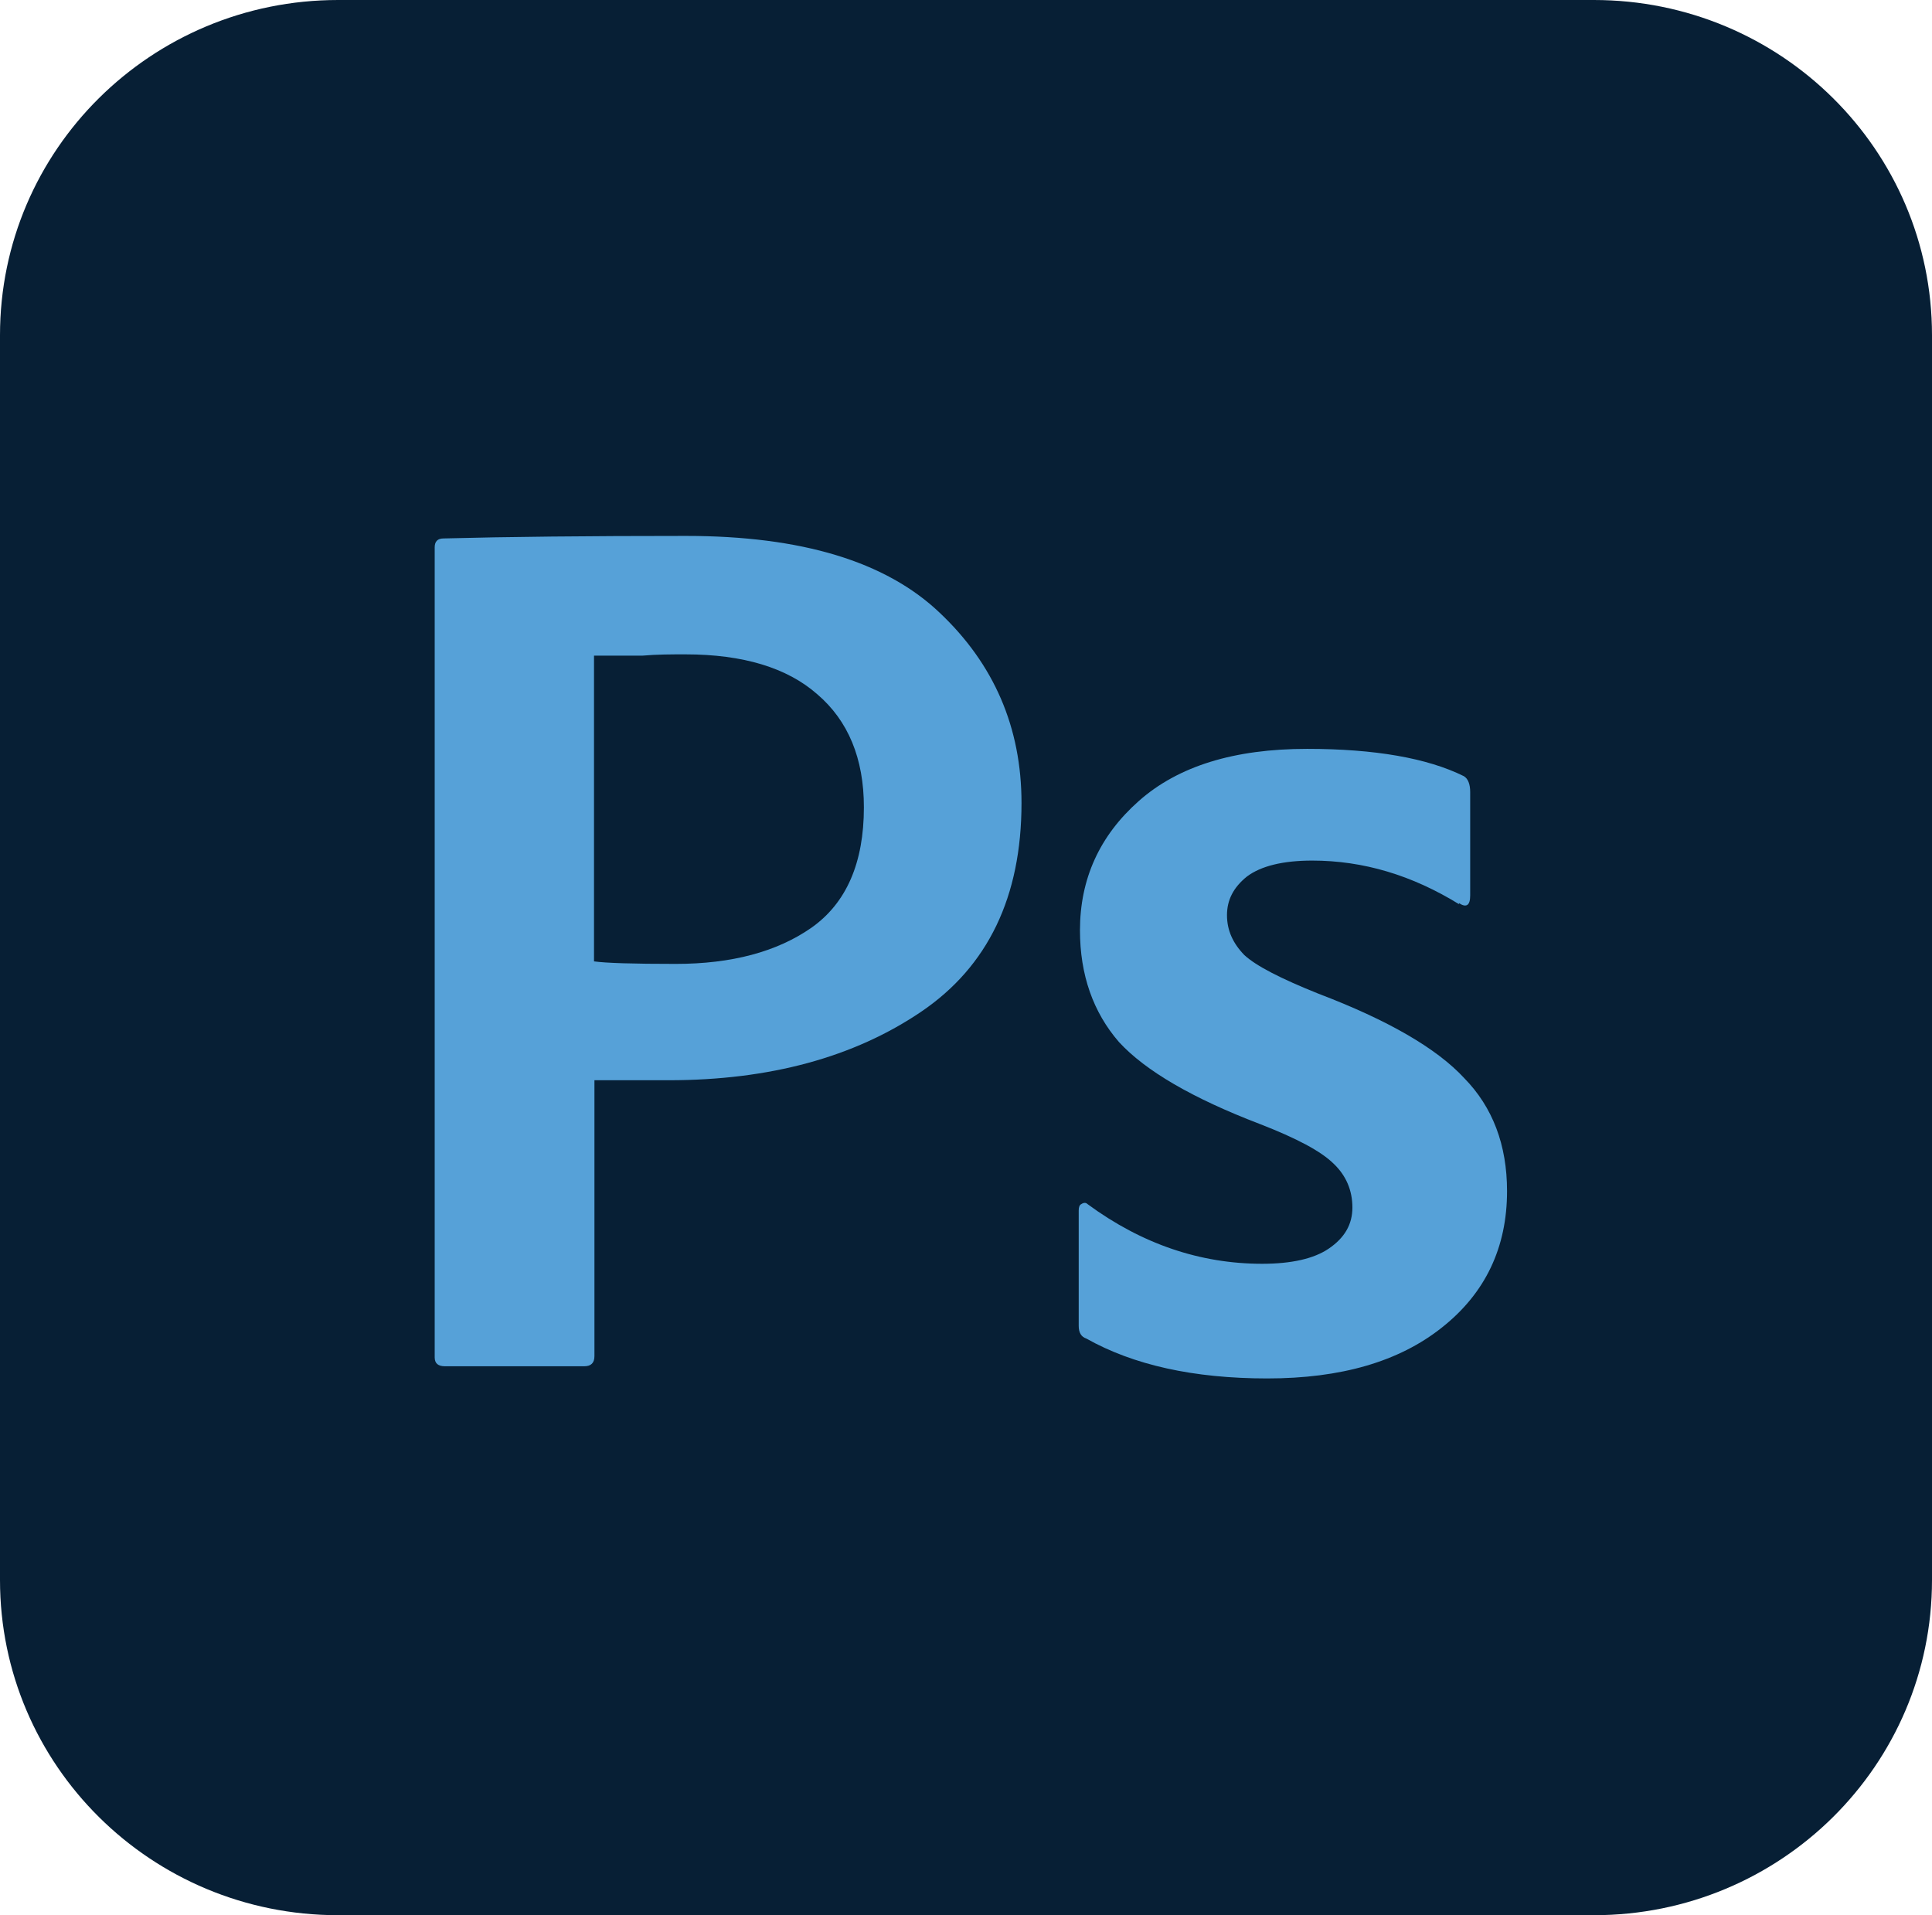 <svg width="115" height="114" viewBox="0 0 115 114" fill="none" xmlns="http://www.w3.org/2000/svg">
<g id="Asset 10 1" clip-path="url(#clip0_103_2832)">
<g id="Layer_1-2">
<g id="Group">
<path id="Vector" d="M94.875 0H20.125C9.003 0 0 8.925 0 19.95V94.05C0 105.075 9.003 114 20.125 114H94.875C105.997 114 115 105.075 115 94.05V19.95C115 8.925 105.997 0 94.875 0Z" fill="#071F35"/>
<path id="Vector_2" d="M25.875 80.825V32.575C25.875 32.225 26.052 32.05 26.405 32.05C30.188 31.95 35.004 31.9 40.83 31.9C47.715 31.9 52.734 33.425 55.936 36.475C59.164 39.525 60.804 43.3 60.804 47.8C60.804 53.375 58.811 57.525 54.827 60.225C50.842 62.925 45.824 64.3 39.796 64.3H35.383V80.725C35.383 81.125 35.181 81.325 34.777 81.325H26.48C26.077 81.325 25.875 81.15 25.875 80.8V80.825ZM35.358 39.025V57.225C36.064 57.325 37.678 57.375 40.225 57.375C43.554 57.375 46.252 56.65 48.295 55.225C50.388 53.75 51.422 51.35 51.422 48.05C51.422 45.15 50.489 42.9 48.648 41.325C46.858 39.75 44.235 38.95 40.805 38.95C39.947 38.95 39.115 38.95 38.258 39.025H35.332H35.358Z" fill="#56A1D8"/>
<path id="Vector_3" d="M86.855 53.825C84.056 52.1 81.156 51.225 78.104 51.225C76.364 51.225 75.053 51.55 74.221 52.175C73.413 52.825 73.035 53.575 73.035 54.475C73.035 55.375 73.388 56.15 74.069 56.85C74.775 57.5 76.238 58.25 78.483 59.15C82.619 60.725 85.519 62.4 87.158 64.175C88.848 65.9 89.705 68.15 89.705 70.9C89.705 74.25 88.419 76.975 85.821 79.025C83.274 81.05 79.819 82.05 75.431 82.05C71.043 82.05 67.462 81.25 64.662 79.675C64.36 79.575 64.209 79.325 64.209 78.925V72.05C64.209 71.85 64.259 71.725 64.36 71.675C64.511 71.575 64.637 71.575 64.738 71.675C67.966 74.05 71.446 75.225 75.129 75.225C76.869 75.225 78.205 74.925 79.088 74.325C80.046 73.675 80.5 72.875 80.5 71.875C80.5 70.85 80.122 69.975 79.391 69.275C78.634 68.525 77.171 67.75 74.977 66.9C70.993 65.375 68.193 63.75 66.604 62.025C65.066 60.25 64.284 58.025 64.284 55.375C64.284 52.325 65.444 49.75 67.79 47.675C70.135 45.6 73.464 44.575 77.802 44.575C81.837 44.575 84.964 45.125 87.133 46.2C87.385 46.35 87.511 46.675 87.511 47.15V53.3C87.511 53.9 87.284 54.05 86.83 53.75L86.855 53.825Z" fill="#56A1D8"/>
</g>
</g>
</g>
<defs>
<clipPath id="clip0_103_2832">
<rect width="115" height="114" fill="white"/>
</clipPath>
</defs>
</svg>
